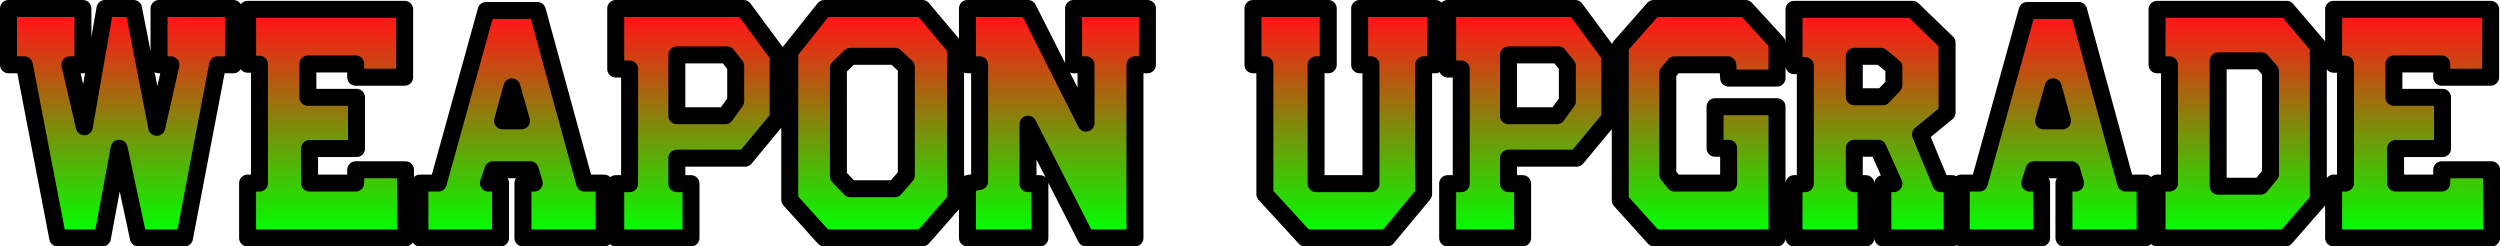 <?xml version="1.0" encoding="UTF-8" standalone="no"?>
<svg xmlns:xlink="http://www.w3.org/1999/xlink" height="43.55px" width="441.75px" xmlns="http://www.w3.org/2000/svg">
  <g transform="matrix(1.0, 0.0, 0.0, 1.0, -43.7, -200.5)">
    <path d="M134.15 215.85 L132.5 221.85 135.85 221.85 134.15 215.85 M115.2 214.15 L106.55 214.15 106.55 211.8 98.1 211.8 98.1 217.7 106.7 217.7 106.7 226.75 98.4 226.75 98.4 232.85 106.55 232.85 106.55 230.5 115.35 230.5 115.35 242.55 87.45 242.55 87.45 232.85 89.55 232.85 89.55 211.85 87.45 211.85 87.45 202.15 115.2 202.15 115.2 214.15 M62.25 202.0 L67.3 202.0 71.4 223.0 73.9 211.95 71.8 211.95 71.8 202.0 84.95 202.0 84.95 211.95 82.15 211.95 76.3 242.55 68.15 242.55 64.75 226.7 61.8 242.55 53.9 242.55 48.0 211.95 45.2 211.95 45.2 202.0 58.35 202.0 58.35 211.95 56.05 211.95 58.6 222.9 62.25 202.0 M246.45 211.95 L244.25 211.95 244.25 242.55 235.6 242.55 225.35 222.45 225.35 232.95 227.45 232.95 227.45 242.55 214.65 242.55 214.65 232.95 216.8 232.55 216.8 211.95 214.65 211.95 214.65 202.0 225.35 202.0 235.6 222.25 235.6 211.95 233.4 211.95 233.4 202.0 246.45 202.0 246.45 211.95 M147.0 232.85 L150.45 232.85 150.45 242.55 136.1 242.55 136.1 232.85 138.1 232.85 137.4 230.5 130.8 230.5 130.0 232.85 132.15 232.85 132.15 242.55 117.9 242.55 117.9 232.85 121.15 232.85 129.6 202.35 138.65 202.35 147.0 232.85 M193.95 210.45 L191.85 212.5 191.85 231.65 193.95 233.85 201.8 233.85 203.85 231.5 203.85 212.35 201.85 210.45 193.95 210.45 M183.25 209.65 L189.35 202.0 206.7 202.0 212.55 208.95 212.55 235.9 206.7 242.55 189.35 242.55 183.25 235.8 183.25 209.65 M173.7 212.15 L172.15 210.2 163.3 210.2 163.3 220.95 171.85 220.95 173.7 218.4 173.7 212.15 M175.1 202.0 L181.2 210.25 181.2 221.4 175.35 228.45 163.3 228.45 163.3 232.95 165.8 232.95 165.8 242.55 152.5 242.55 152.5 232.95 154.95 232.95 154.95 212.7 152.5 212.7 152.5 202.0 175.1 202.0 M357.7 208.05 L357.7 214.3 349.15 214.3 349.0 211.95 339.6 211.95 338.4 213.4 338.4 231.35 339.6 232.85 349.15 232.85 349.15 226.7 346.75 226.7 346.75 219.35 357.7 219.35 357.7 242.55 336.0 242.55 330.0 235.9 330.0 208.7 335.9 202.0 352.15 202.0 357.7 208.05 M381.65 202.15 L387.75 208.05 387.75 220.4 383.05 224.25 386.65 232.95 388.65 232.95 388.65 242.55 376.4 242.55 376.4 232.95 378.35 232.95 375.55 226.7 371.35 226.7 371.35 232.95 373.4 232.95 373.4 242.55 360.7 242.55 360.7 232.95 362.7 232.95 362.7 212.1 360.7 212.1 360.7 202.15 381.65 202.15 M376.05 210.45 L371.35 210.45 371.35 217.6 376.4 217.6 378.35 215.55 378.35 212.35 376.05 210.45 M297.35 211.95 L295.25 211.95 295.25 234.8 288.8 242.55 274.3 242.55 267.2 234.8 267.2 211.95 265.1 211.95 265.1 202.0 278.4 202.0 278.4 211.95 276.25 211.95 276.25 232.95 285.95 232.95 285.95 211.95 283.95 211.95 283.95 202.0 297.35 202.0 297.35 211.95 M299.5 202.0 L322.05 202.0 328.15 210.25 328.15 221.4 322.3 228.45 310.25 228.45 310.25 232.95 312.75 232.95 312.75 242.55 299.5 242.55 299.5 232.95 301.9 232.95 301.9 212.7 299.5 212.7 299.5 202.0 M319.1 210.2 L310.25 210.2 310.25 220.95 318.8 220.95 320.65 218.4 320.65 212.15 319.1 210.2 M475.15 211.8 L466.7 211.8 466.7 217.7 475.3 217.7 475.3 226.75 467.0 226.75 467.0 232.85 475.15 232.85 475.15 230.5 483.95 230.5 483.95 242.55 456.05 242.55 456.05 232.85 458.15 232.85 458.15 211.85 456.05 211.85 456.05 202.15 483.8 202.15 483.8 214.15 475.15 214.15 475.15 211.8 M404.8 221.85 L408.15 221.85 406.5 215.85 404.8 221.85 M401.9 202.35 L411.0 202.35 419.3 232.85 422.75 232.85 422.75 242.55 408.4 242.55 408.4 232.85 410.45 232.85 409.75 230.5 403.1 230.5 402.35 232.85 404.45 232.85 404.45 242.55 390.25 242.55 390.25 232.85 393.45 232.85 401.9 202.35 M424.85 202.15 L447.75 202.15 453.35 208.7 453.35 235.9 447.55 242.55 424.85 242.55 424.85 232.85 427.05 232.85 427.05 211.95 424.85 211.95 424.85 202.15 M443.3 211.25 L435.65 211.25 435.65 233.4 443.15 233.4 444.9 231.25 444.9 213.1 443.3 211.25" fill="url(#gradient0)" fill-rule="evenodd" stroke="none"/>
    <path d="M443.3 211.25 L444.9 213.1 444.9 231.25 443.15 233.4 435.65 233.4 435.65 211.25 443.3 211.25 M424.85 202.15 L424.85 211.95 427.05 211.95 427.05 232.85 424.85 232.85 424.85 242.55 447.55 242.55 453.35 235.9 453.35 208.7 447.75 202.15 424.85 202.15 M401.9 202.35 L393.45 232.85 390.25 232.85 390.25 242.55 404.45 242.55 404.45 232.85 402.35 232.85 403.1 230.5 409.75 230.5 410.45 232.85 408.4 232.85 408.4 242.55 422.75 242.55 422.75 232.85 419.3 232.85 411.0 202.35 401.9 202.35 M404.8 221.85 L406.5 215.85 408.15 221.85 404.8 221.85 M475.15 211.8 L475.15 214.15 483.8 214.15 483.8 202.15 456.05 202.15 456.05 211.85 458.15 211.85 458.15 232.85 456.05 232.85 456.05 242.55 483.95 242.55 483.95 230.5 475.15 230.5 475.15 232.85 467.0 232.85 467.0 226.75 475.3 226.75 475.3 217.7 466.7 217.7 466.7 211.8 475.15 211.8 M319.1 210.2 L320.65 212.15 320.65 218.4 318.8 220.95 310.25 220.95 310.25 210.2 319.1 210.2 M299.5 202.0 L299.5 212.7 301.9 212.7 301.9 232.95 299.5 232.95 299.5 242.55 312.75 242.55 312.75 232.95 310.25 232.95 310.25 228.45 322.3 228.45 328.15 221.4 328.15 210.25 322.05 202.0 299.5 202.0 M297.35 211.95 L297.35 202.0 283.95 202.0 283.95 211.95 285.95 211.95 285.95 232.95 276.25 232.95 276.25 211.95 278.4 211.95 278.4 202.0 265.1 202.0 265.1 211.95 267.2 211.95 267.2 234.8 274.3 242.55 288.8 242.55 295.25 234.8 295.25 211.95 297.35 211.95 M376.05 210.45 L378.35 212.35 378.35 215.55 376.4 217.6 371.35 217.6 371.35 210.45 376.05 210.45 M381.65 202.15 L360.7 202.15 360.7 212.1 362.7 212.1 362.7 232.95 360.7 232.95 360.7 242.55 373.4 242.55 373.4 232.95 371.35 232.95 371.35 226.7 375.55 226.7 378.35 232.95 376.4 232.95 376.4 242.55 388.65 242.55 388.65 232.95 386.65 232.95 383.05 224.25 387.75 220.4 387.75 208.05 381.65 202.15 M357.7 208.05 L352.15 202.0 335.9 202.0 330.0 208.7 330.0 235.9 336.0 242.55 357.7 242.55 357.7 219.35 346.75 219.35 346.75 226.7 349.15 226.7 349.15 232.85 339.6 232.85 338.4 231.35 338.4 213.4 339.6 211.95 349.0 211.95 349.15 214.3 357.7 214.3 357.7 208.05 M175.1 202.0 L152.5 202.0 152.5 212.7 154.95 212.7 154.95 232.95 152.5 232.95 152.5 242.55 165.8 242.55 165.8 232.95 163.3 232.95 163.3 228.45 175.35 228.45 181.2 221.4 181.2 210.25 175.1 202.0 M173.7 212.15 L173.7 218.4 171.85 220.95 163.3 220.95 163.3 210.2 172.15 210.2 173.7 212.15 M183.25 209.65 L183.25 235.8 189.35 242.55 206.7 242.55 212.55 235.9 212.55 208.95 206.7 202.0 189.35 202.0 183.25 209.65 M193.95 210.45 L201.85 210.45 203.85 212.35 203.85 231.5 201.8 233.85 193.95 233.85 191.85 231.65 191.85 212.5 193.95 210.45 M147.0 232.85 L138.65 202.35 129.6 202.35 121.15 232.85 117.9 232.85 117.9 242.55 132.15 242.55 132.15 232.85 130.0 232.85 130.8 230.5 137.4 230.5 138.1 232.85 136.1 232.85 136.1 242.55 150.45 242.55 150.45 232.85 147.0 232.85 M246.45 211.95 L246.45 202.0 233.4 202.0 233.4 211.95 235.6 211.95 235.6 222.25 225.35 202.0 214.65 202.0 214.65 211.95 216.8 211.95 216.8 232.55 214.65 232.95 214.65 242.55 227.45 242.55 227.45 232.95 225.35 232.95 225.35 222.45 235.6 242.55 244.25 242.55 244.25 211.95 246.45 211.95 M62.25 202.0 L58.6 222.9 56.05 211.95 58.35 211.95 58.35 202.0 45.2 202.0 45.2 211.95 48.0 211.95 53.9 242.55 61.8 242.55 64.75 226.7 68.15 242.55 76.3 242.55 82.15 211.95 84.95 211.95 84.95 202.0 71.8 202.0 71.8 211.95 73.9 211.95 71.4 223.0 67.3 202.0 62.25 202.0 M115.2 214.15 L115.2 202.15 87.45 202.15 87.45 211.85 89.55 211.85 89.55 232.85 87.45 232.85 87.45 242.55 115.35 242.55 115.35 230.5 106.55 230.5 106.55 232.85 98.4 232.85 98.4 226.75 106.7 226.75 106.7 217.7 98.1 217.7 98.1 211.8 106.55 211.8 106.55 214.15 115.2 214.15 M134.15 215.85 L135.85 221.85 132.5 221.85 134.15 215.85" fill="none" stroke="#000000" stroke-linecap="round" stroke-linejoin="round" stroke-width="3.0"/>
  </g>
  <defs>
    <linearGradient gradientTransform="matrix(0.0, -0.023, 0.268, 0.0, 264.55, 222.85)" gradientUnits="userSpaceOnUse" id="gradient0" spreadMethod="pad" x1="-819.2" x2="819.2">
      <stop offset="0.0" stop-color="#00ff00"/>
      <stop offset="1.0" stop-color="#ff1717"/>
    </linearGradient>
  </defs>
</svg>
